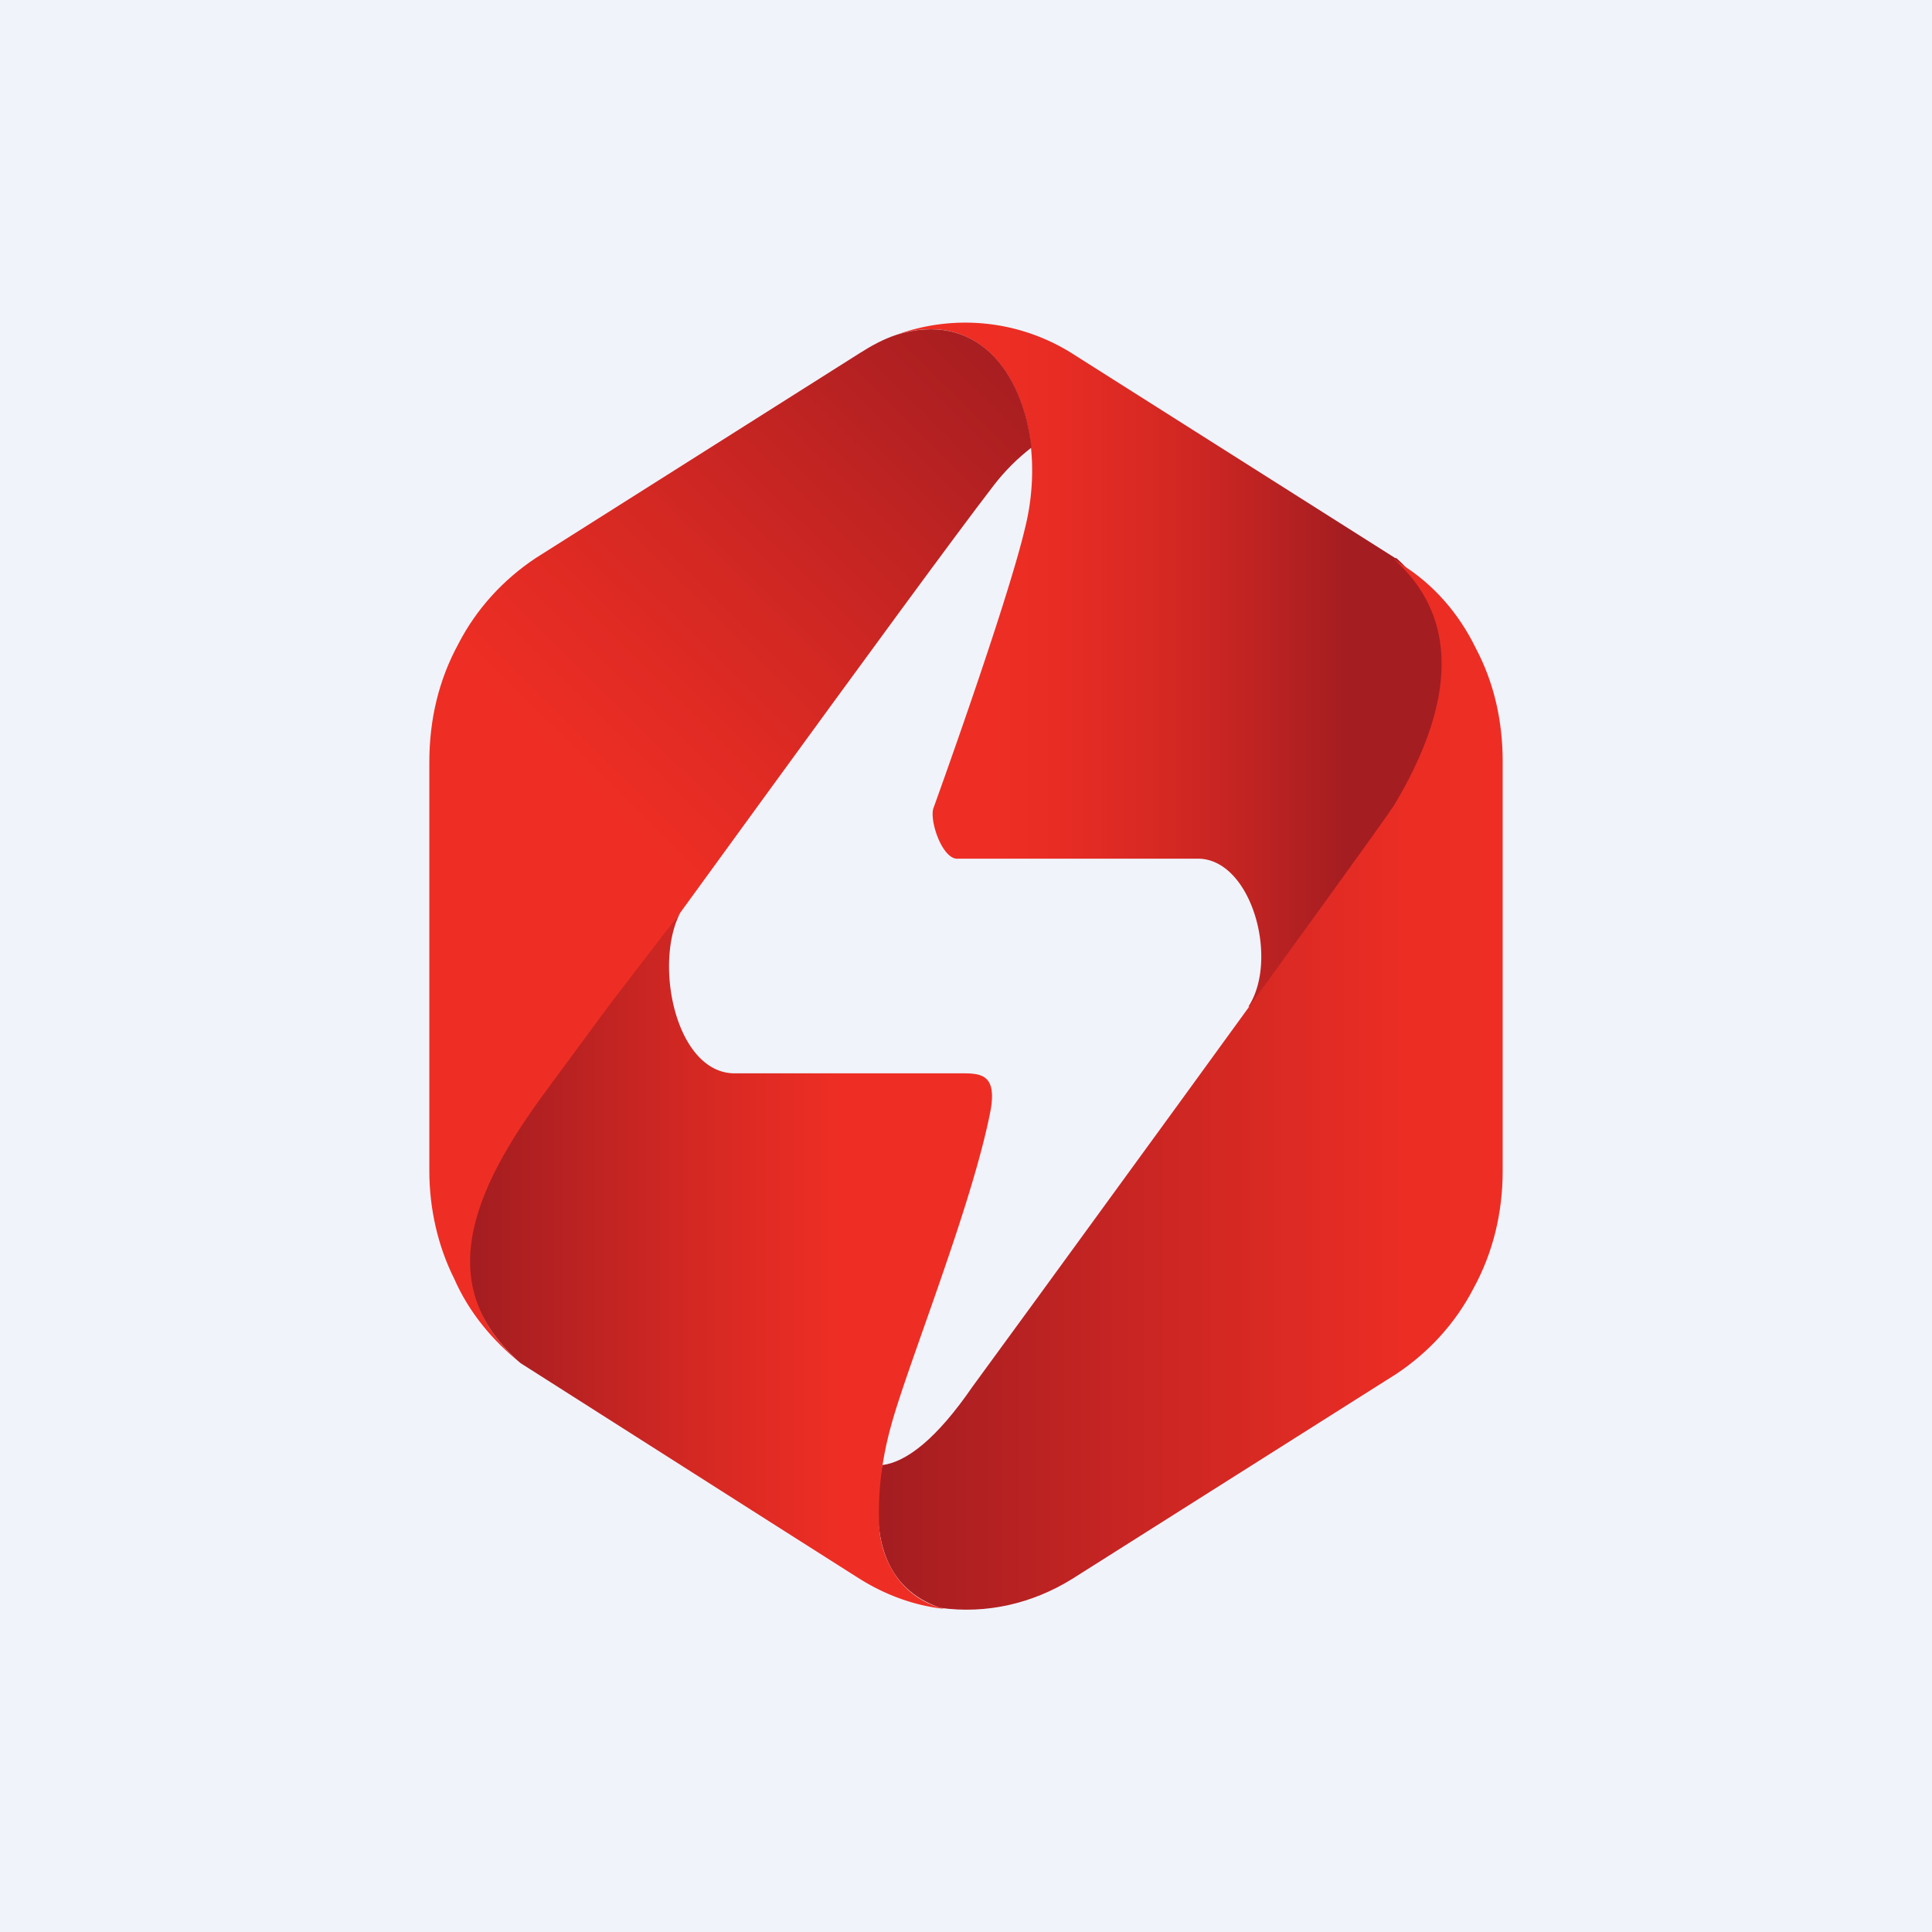<!-- by TradingView --><svg width="18" height="18" viewBox="0 0 18 18" xmlns="http://www.w3.org/2000/svg"><path fill="#F0F3FA" d="M0 0h18v18H0z"/><path d="m13 5.2-3-1.9a1.87 1.87 0 0 0-1.65-.18c.98-.31 1.45.8 1.2 1.8-.17.72-.85 2.6-.85 2.6-.05.11.08.5.23.48h2.23c.5 0 .76.94.47 1.38l.26-.08 1.17-1.63c.4-.64.72-1.78-.05-2.47Z" fill="url(#a30d5rvss)"/><path d="M9.26 4.52c.1-.13.22-.25.35-.35-.08-.72-.52-1.28-1.26-1.05-.12.04-.23.1-.34.17L4.99 5.2c-.3.2-.55.47-.72.8-.18.33-.27.7-.27 1.1v3.81c0 .35.08.7.23 1 .14.32.36.58.62.79-.85-.73-.37-1.66.28-2.54.36-.48 3.42-4.72 4.13-5.64Z" fill="url(#b30d5rvss)"/><path d="m13.06 5.26-.08-.06.08.08c.67.68.3 1.6-.07 2.22-.18.28-3.84 5.3-3.93 5.42-.33.48-.61.7-.84.73-.12.66.02 1.15.54 1.33.43.06.86-.04 1.23-.27l3.02-1.91c.3-.2.55-.47.72-.8.18-.33.27-.7.27-1.09V7.09c0-.37-.08-.73-.25-1.05-.16-.33-.4-.6-.69-.78Z" fill="url(#c30d5rvss)"/><path d="M9.23 10.34c.06-.35-.11-.34-.3-.34h-2.1c-.54-.02-.74-1.03-.49-1.5l-.66.86-.59.8c-.65.88-1.09 1.8-.24 2.54l2.31 1.47.85.54c.24.15.51.25.79.28a.76.76 0 0 1-.44-.29.9.9 0 0 1-.17-.52c-.01-.3.03-.6.11-.89.15-.56.76-2.06.93-2.95Z" fill="url(#d30d5rvss)"/><defs><linearGradient id="a30d5rvss" x1="7.46" y1="6.19" x2="12.56" y2="6.19" gradientUnits="userSpaceOnUse"><stop offset=".35" stop-color="#EE2E24"/><stop offset=".48" stop-color="#E72C24"/><stop offset=".67" stop-color="#D52823"/><stop offset=".89" stop-color="#B62122"/><stop offset="1" stop-color="#A41D21"/></linearGradient><linearGradient id="b30d5rvss" x1="9.56" y1="3.21" x2="5.43" y2="7.39" gradientUnits="userSpaceOnUse"><stop stop-color="#A41D21"/><stop offset=".6" stop-color="#D42823"/><stop offset=".99" stop-color="#EE2E24"/></linearGradient><linearGradient id="c30d5rvss" x1="8.18" y1="10.1" x2="14" y2="10.1" gradientUnits="userSpaceOnUse"><stop stop-color="#A41D21"/><stop offset=".45" stop-color="#CC2623"/><stop offset=".84" stop-color="#EB2D24"/><stop offset=".99" stop-color="#EE2E24"/></linearGradient><linearGradient id="d30d5rvss" x1="4.39" y1="11.79" x2="9.24" y2="11.79" gradientUnits="userSpaceOnUse"><stop stop-color="#A41D21"/><stop offset=".43" stop-color="#D42823"/><stop offset=".71" stop-color="#EE2E24"/></linearGradient></defs></svg>